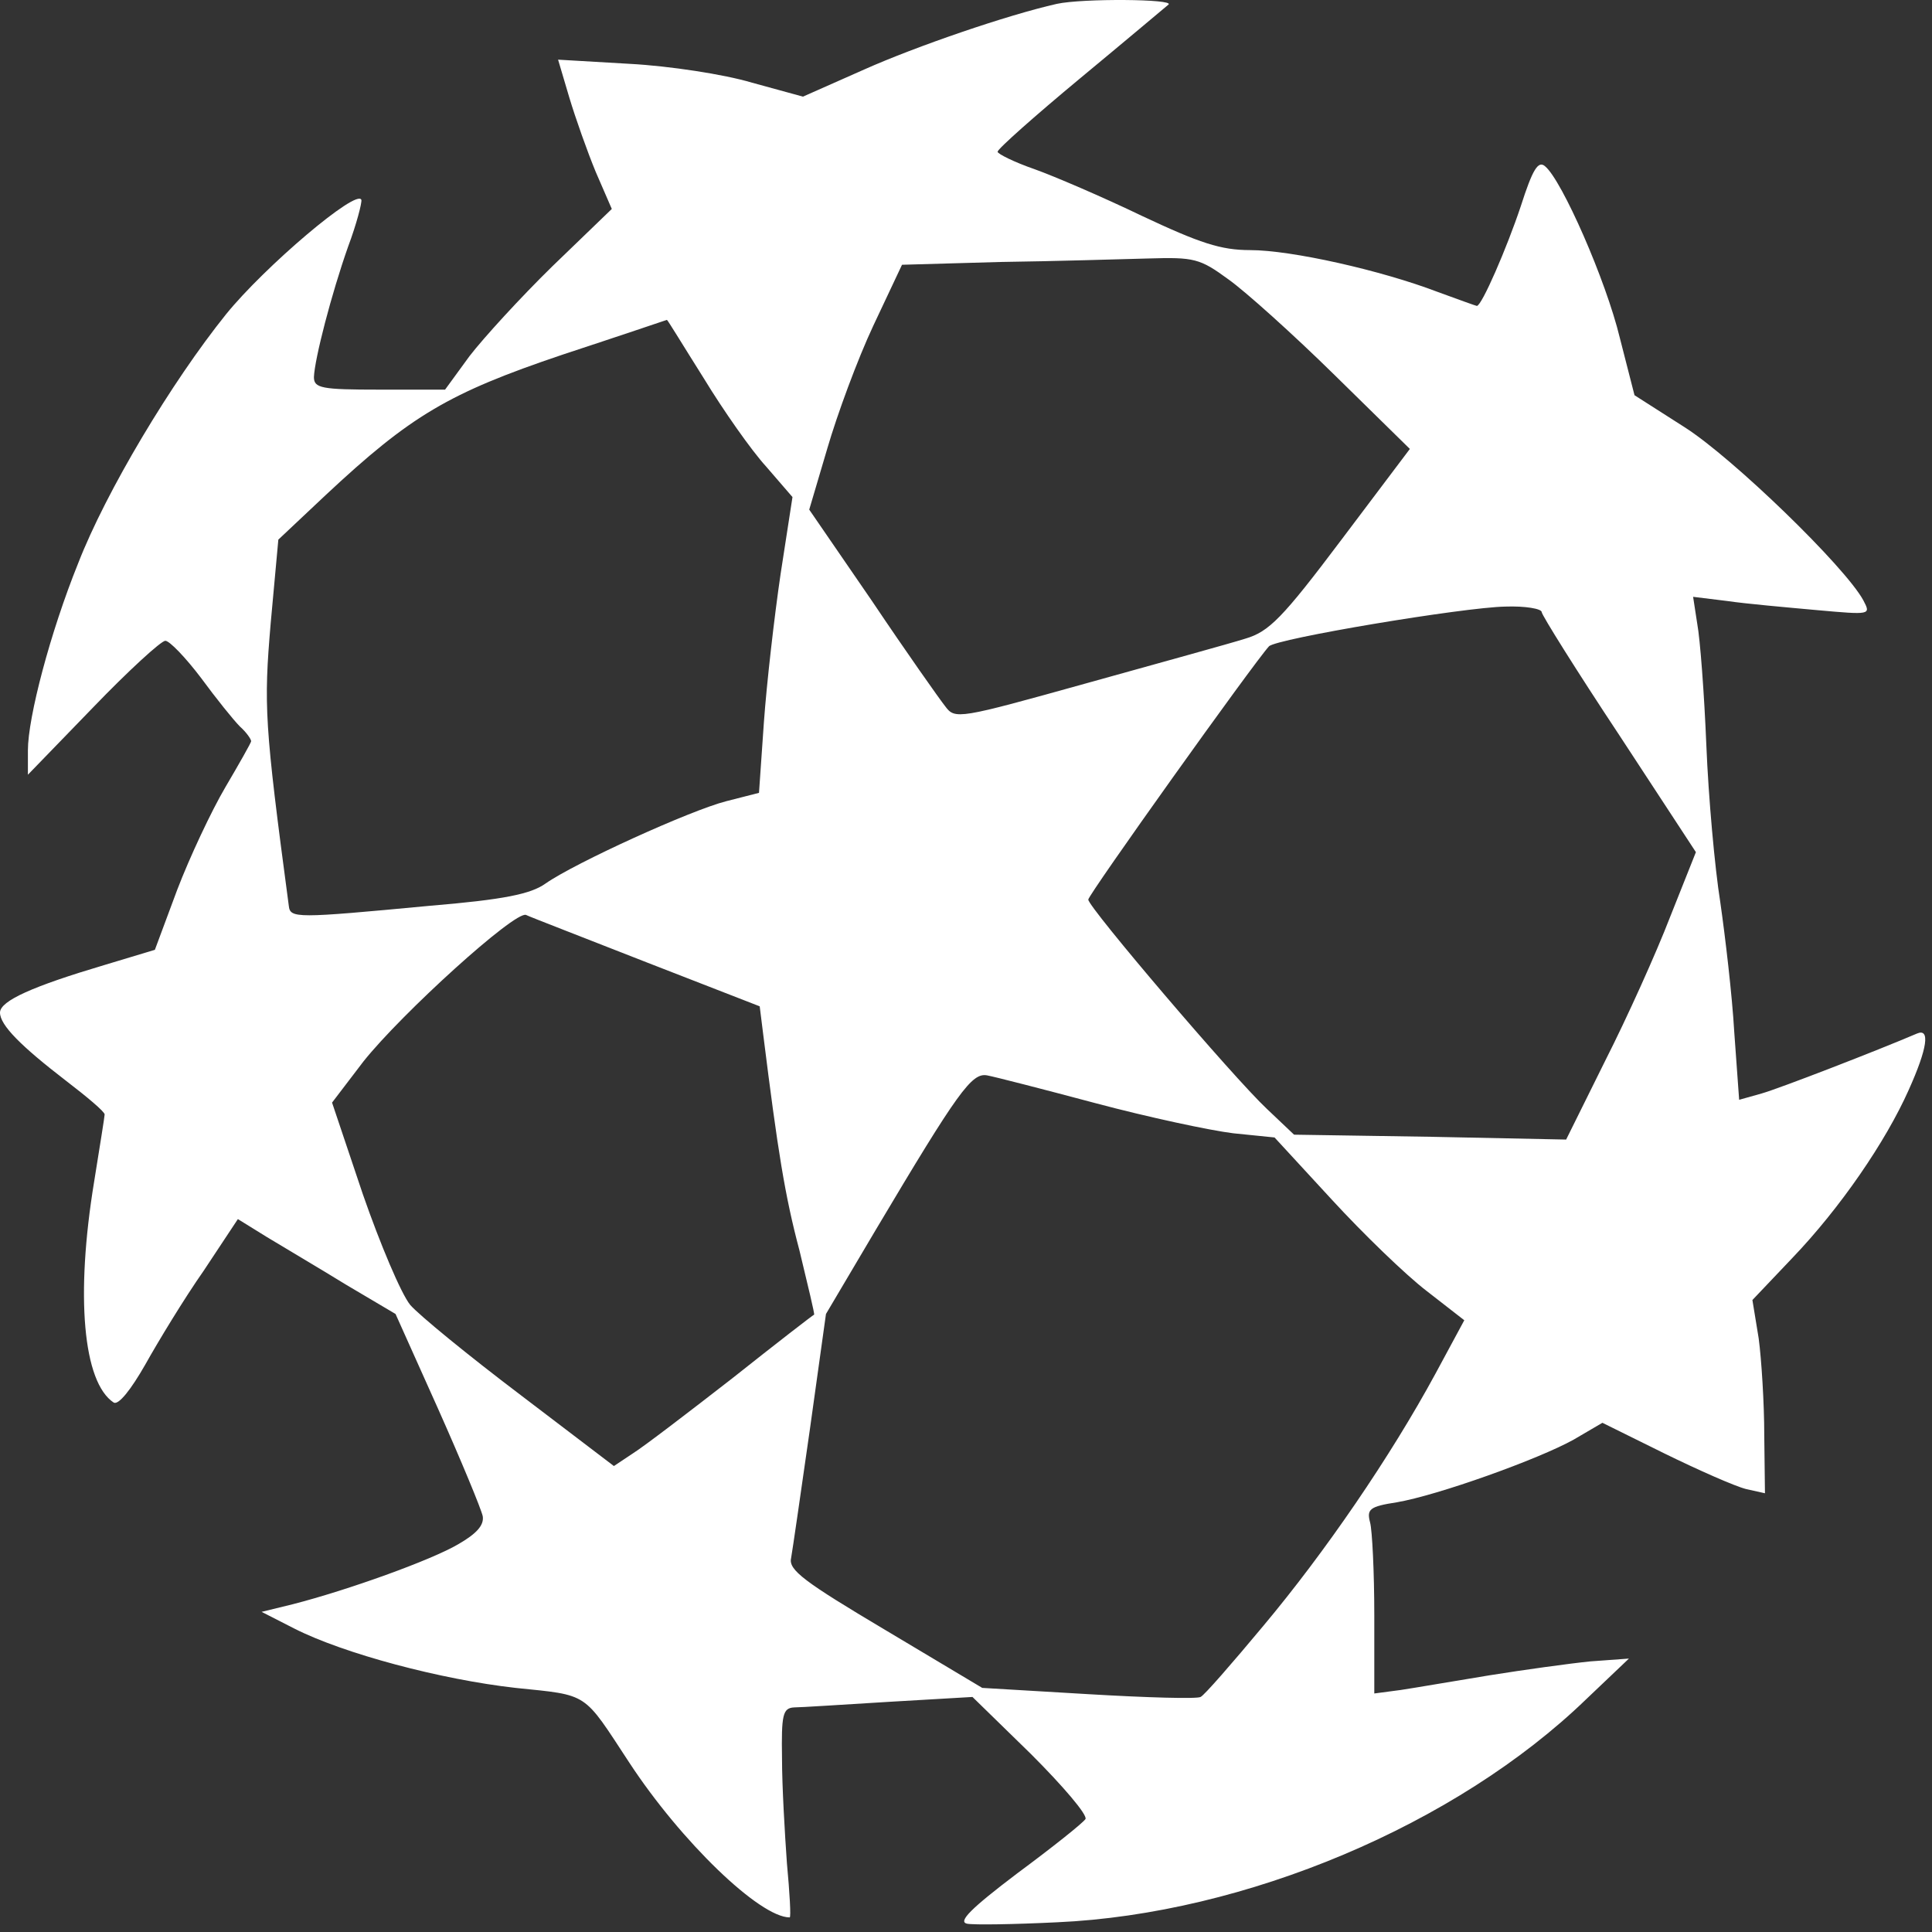 <svg width="117" height="117" viewBox="0 0 117 117" fill="none" xmlns="http://www.w3.org/2000/svg">
<rect x="0" y="0" width="117" height="117" fill="#333333" stroke="none"/>
<path d="M64.004 0.233C61.004 0.909 55.47 2.81 52.344 4.205L48.626 5.852L45.542 5.007C43.852 4.5 40.514 3.993 38.149 3.867L33.797 3.613L34.473 5.894C34.853 7.162 35.572 9.19 36.079 10.415L37.05 12.654L33.459 16.118C31.516 18.019 29.277 20.47 28.432 21.568L26.953 23.596H22.982C19.476 23.596 19.011 23.511 19.011 22.835C19.053 21.737 20.067 17.808 21.081 14.935C21.588 13.583 21.926 12.274 21.884 12.105C21.63 11.386 16.012 16.16 13.688 19.033C10.393 23.131 6.421 29.764 4.732 34.115C3.042 38.298 1.69 43.452 1.69 45.437V46.916L5.619 42.86C7.773 40.621 9.759 38.805 10.012 38.805C10.266 38.805 11.238 39.819 12.167 41.044C13.097 42.311 14.153 43.621 14.533 44.001C14.913 44.339 15.209 44.761 15.209 44.888C15.209 44.973 14.491 46.24 13.646 47.676C12.801 49.113 11.491 51.901 10.731 53.887L9.379 57.52L6.295 58.449C2.028 59.717 0 60.604 0 61.322C0 62.082 1.267 63.35 4.013 65.462C5.281 66.434 6.337 67.321 6.337 67.49C6.337 67.617 6.041 69.433 5.703 71.546C4.563 78.474 5.027 83.713 6.886 84.938C7.182 85.107 7.942 84.135 8.787 82.656C9.59 81.22 11.153 78.643 12.336 76.953L14.406 73.827L16.18 74.925C17.152 75.517 19.307 76.784 20.954 77.798L23.954 79.573L26.531 85.318C27.925 88.444 29.15 91.402 29.235 91.824C29.319 92.373 28.854 92.88 27.756 93.514C26.108 94.486 21.039 96.302 17.744 97.147L15.842 97.612L17.828 98.626C20.828 100.147 26.7 101.71 31.22 102.217C35.698 102.681 35.276 102.428 38.106 106.737C41.233 111.511 46.007 116.116 47.823 116.116C47.908 116.116 47.823 114.637 47.654 112.821C47.528 111.046 47.358 108.173 47.358 106.484C47.316 103.864 47.401 103.442 48.077 103.4C48.457 103.4 51.076 103.231 53.822 103.062L58.892 102.766L62.441 106.23C64.384 108.173 65.862 109.906 65.736 110.159C65.567 110.413 63.708 111.891 61.596 113.454C58.807 115.567 58.005 116.369 58.554 116.496C58.976 116.581 61.427 116.538 64.004 116.412C75.41 115.905 88.211 110.497 96.069 102.893L98.646 100.442L96.322 100.611C95.055 100.738 92.309 101.118 90.197 101.456C88.126 101.794 85.676 102.217 84.831 102.343L83.226 102.555V97.823C83.226 95.204 83.099 92.669 82.972 92.204C82.761 91.402 82.93 91.233 84.578 90.979C87.07 90.557 93.196 88.36 95.308 87.177L97.04 86.163L100.8 88.022C102.871 89.036 105.067 90.007 105.743 90.176L106.884 90.43L106.842 86.923C106.842 84.98 106.673 82.319 106.504 81.051L106.124 78.728L108.532 76.193C111.447 73.151 114.193 69.138 115.587 66.011C116.727 63.477 116.896 62.251 116.094 62.589C113.728 63.603 107.729 65.927 106.673 66.223L105.321 66.603L105.025 62.505C104.898 60.266 104.476 56.717 104.18 54.647C103.842 52.535 103.462 48.268 103.335 45.142C103.208 42.015 102.955 38.678 102.786 37.791L102.533 36.143L104.603 36.397C105.743 36.566 108.151 36.777 110.01 36.946C113.305 37.241 113.305 37.241 112.841 36.354C111.742 34.326 104.941 27.736 102.026 25.877L98.984 23.934L98.097 20.47C97.252 16.963 94.59 10.922 93.576 10.077C93.154 9.697 92.816 10.246 92.098 12.485C91.253 15.02 89.732 18.526 89.436 18.526C89.394 18.526 88.338 18.146 87.07 17.681C83.648 16.372 78.198 15.146 75.706 15.146C73.932 15.146 72.664 14.724 69.158 13.076C66.792 11.936 63.835 10.668 62.652 10.246C61.427 9.823 60.413 9.316 60.413 9.19C60.413 9.021 62.652 7.035 65.398 4.754C68.102 2.515 70.51 0.487 70.763 0.276C71.143 -0.062 65.567 -0.105 64.004 0.233ZM74.396 16.921C75.41 17.639 78.325 20.258 80.818 22.709L85.38 27.187L81.24 32.679C77.649 37.453 76.847 38.255 75.41 38.678C74.481 38.974 70.172 40.156 65.778 41.382C58.047 43.536 57.836 43.578 57.244 42.776C56.906 42.353 54.878 39.48 52.808 36.397L49.006 30.862L50.105 27.145C50.696 25.117 51.921 21.779 52.893 19.709L54.625 16.034L60.582 15.865C63.835 15.822 67.89 15.696 69.538 15.653C72.326 15.569 72.664 15.653 74.396 16.921ZM42.627 22.92C43.81 24.863 45.5 27.271 46.387 28.243L47.992 30.102L47.274 34.749C46.894 37.326 46.429 41.382 46.26 43.747L45.964 48.014L43.979 48.521C41.824 49.071 34.853 52.239 33.037 53.506C32.15 54.14 30.544 54.478 25.982 54.858C17.913 55.619 17.575 55.619 17.49 54.858C16.012 43.79 15.969 42.733 16.392 37.748L16.856 32.679L19.729 29.975C24.883 25.159 27.165 23.807 34.051 21.483C37.515 20.343 40.388 19.371 40.388 19.371C40.43 19.371 41.402 20.977 42.627 22.92ZM93.365 37.072C93.365 37.241 95.477 40.621 98.054 44.508L102.702 51.605L101.138 55.534C100.293 57.731 98.519 61.66 97.21 64.237L94.844 69.011L86.606 68.842L78.368 68.715L76.72 67.152C74.692 65.251 65.905 54.943 65.905 54.478C65.905 54.182 75.917 40.156 76.847 39.142C77.269 38.678 88.633 36.777 91.168 36.734C92.351 36.692 93.365 36.861 93.365 37.072ZM39.163 58.28L46.007 60.942L46.218 62.632C47.105 69.729 47.528 72.391 48.415 75.728C48.922 77.84 49.344 79.573 49.302 79.615C49.26 79.615 47.02 81.347 44.359 83.459C41.697 85.529 38.994 87.599 38.318 88.022L37.177 88.782L31.516 84.473C28.39 82.107 25.39 79.657 24.841 79.023C24.292 78.347 23.024 75.348 21.968 72.306L20.109 66.772L22.011 64.279C24.334 61.364 31.178 55.154 31.854 55.407C32.107 55.534 35.403 56.802 39.163 58.28ZM66.369 66.814C69.538 67.659 73.298 68.462 74.692 68.631L77.185 68.884L80.649 72.644C82.55 74.714 85.127 77.207 86.394 78.178L88.676 79.953L86.944 83.163C84.198 88.233 80.226 94.021 76.509 98.457C74.608 100.738 72.918 102.681 72.706 102.766C72.495 102.893 69.453 102.808 65.905 102.597L59.483 102.217L53.611 98.71C48.71 95.795 47.739 95.077 47.908 94.359C47.992 93.894 48.499 90.388 49.048 86.543L50.02 79.573L53.02 74.503C58.047 66.054 58.849 64.955 59.779 65.124C60.244 65.209 63.201 65.969 66.369 66.814Z" fill="white"/>
</svg>
